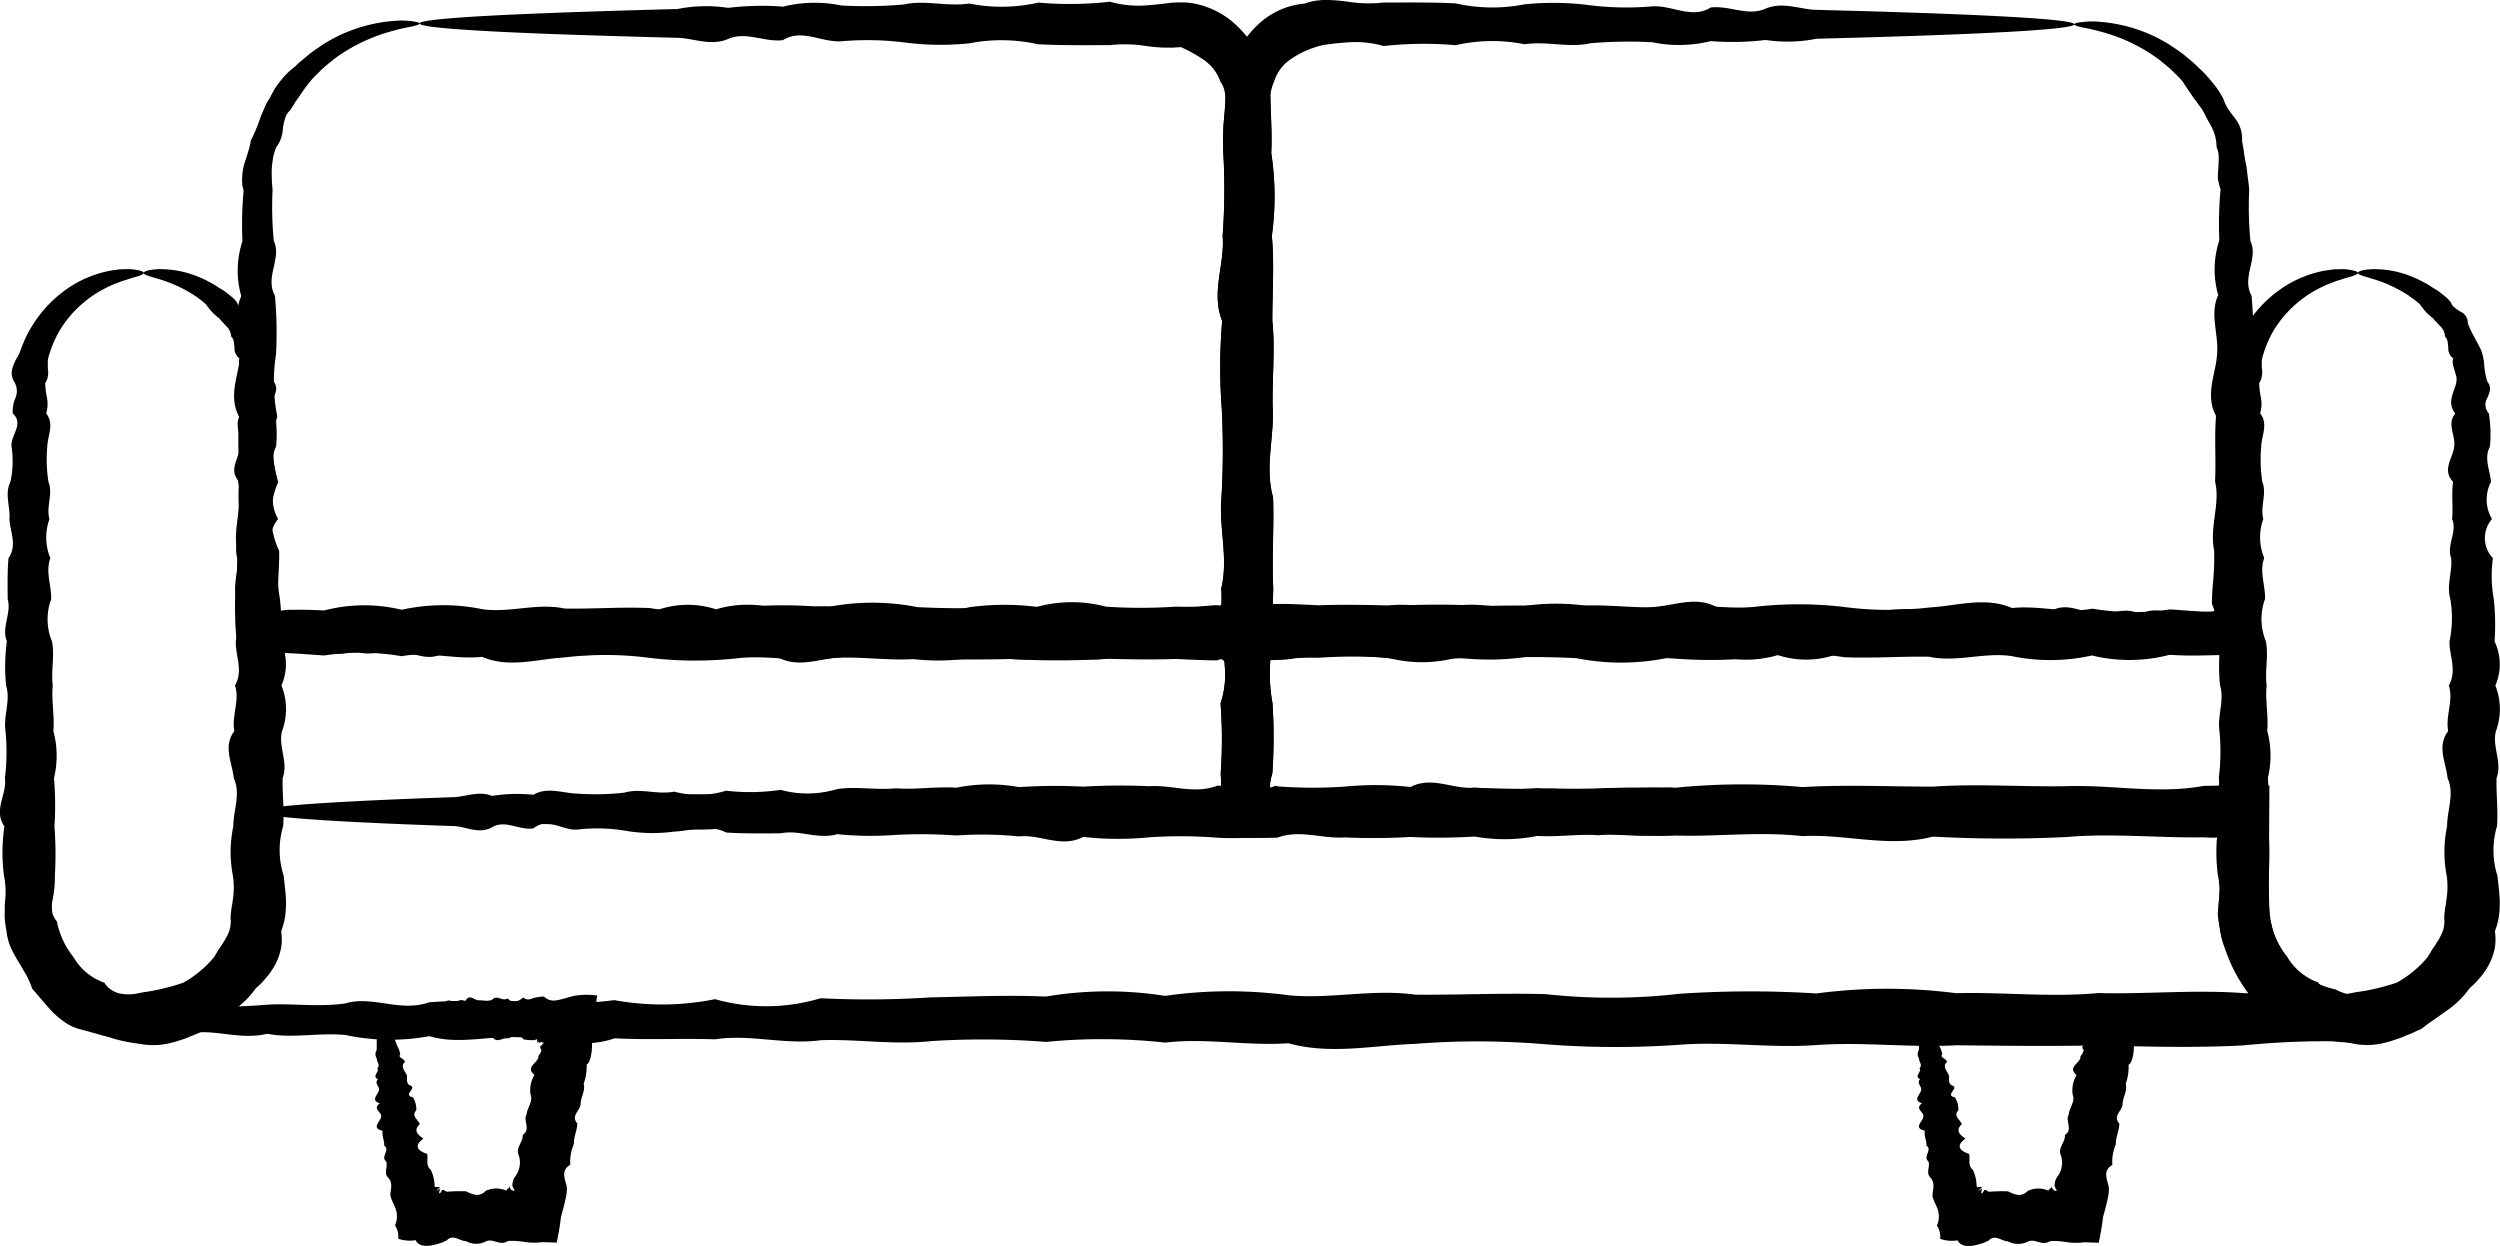 <?xml version="1.0" encoding="UTF-8"?> <svg xmlns="http://www.w3.org/2000/svg" xmlns:xlink="http://www.w3.org/1999/xlink" width="97.996" height="48.839" viewBox="0 0 97.996 48.839"><defs><clipPath id="clip-path"><rect id="Rectangle_67" data-name="Rectangle 67" width="97.996" height="48.839" fill="none"></rect></clipPath></defs><g id="Group_238" data-name="Group 238" clip-path="url(#clip-path)"><path id="Path_176" data-name="Path 176" d="M9.469,28.248a4.843,4.843,0,0,1,.183,1.5c.029.491.06,1.1.088,1.823,0,.089.006.182.01.275s0,.2,0,.3a4.546,4.546,0,0,1-.063.639,4.7,4.7,0,0,1-.441,1.349A4.892,4.892,0,0,1,7.863,35.8a4.415,4.415,0,0,1-2.291.962,4.94,4.94,0,0,0-.593.006v-.838A5.7,5.7,0,0,1,7,35.851a20.733,20.733,0,0,0,2.815-.05c.979-.058,2,.1,3.06-.048,1.057-.324,2.157.358,3.294-.046,1.137-.087,2.311-.063,3.521-.042a16.238,16.238,0,0,0,3.738-.042,10.421,10.421,0,0,0,3.943-.038,7.4,7.4,0,0,0,4.14-.037,37.434,37.434,0,0,0,4.329-.034c1.471-.026,2.973-.1,4.5-.031a14.475,14.475,0,0,1,4.673-.027,17.507,17.507,0,0,1,4.829-.026c1.635.164,3.3-.256,4.979-.022,1.683.017,3.388-.068,5.115-.02a23.505,23.505,0,0,0,5.246-.015,41.543,41.543,0,0,1,5.363-.012,21,21,0,0,1,5.474-.01c1.84-.051,3.7.17,5.573-.006,1.872.049,3.76-.137,5.661,0,1.51.075,3.012.146,4.5.081q0,.929,0,1.853a6.561,6.561,0,0,1-1.4-.106,4.71,4.71,0,0,1-2.865-1.8,6.146,6.146,0,0,1-1.211-3.127c.027-.437.075-.723.084-1.059s.016-.658.008-.985l-.016-.491-.014-.243a.178.178,0,0,0-.006-.062l-.007-.025a1.3,1.3,0,0,0-.052-.147.919.919,0,0,1-.131.022.292.292,0,0,1-.054,0l-.369-.015c-1.808.028-3.6-.169-5.364-.012a50.95,50.95,0,0,1-5.245-.016c-1.727.449-3.434-.115-5.118-.019-1.681-.19-3.341.028-4.977-.023-1.634.084-3.245-.207-4.829-.025-1.585-.037-3.142.145-4.672-.028-1.529.223-3.031-.188-4.5-.032-1.473,0-2.914.015-4.326-.033a15.344,15.344,0,0,0-4.14-.036,25.854,25.854,0,0,1-3.946-.038,27.231,27.231,0,0,0-3.738-.042c-1.209.052-2.384-.51-3.519-.044-1.137.084-2.235-.359-3.3-.044a10.414,10.414,0,0,1-3.059-.049c-.98-.016-1.918-.034-2.815-.049-4.033-.077-7.205-.158-9.37-.246a15.365,15.365,0,0,1-3.319-.272,20.808,20.808,0,0,1,4.077-.3c2.653-.1,6.529-.184,11.427-.266a13.613,13.613,0,0,1,3.059-.049,25.638,25.638,0,0,1,3.3-.044,12.107,12.107,0,0,1,3.519-.044c1.212-.016,2.458.088,3.738-.041,1.281-.188,2.6.094,3.946-.038a15.029,15.029,0,0,0,4.14-.036,33.318,33.318,0,0,0,4.326-.034,16.2,16.2,0,0,0,4.5-.031c1.53-.111,3.088.044,4.672-.029,1.585.058,3.2-.076,4.829-.025A26.565,26.565,0,0,1,70,27.271c1.684-.1,3.391-.018,5.118-.018,1.726-.12,3.475.015,5.245-.017,1.767-.062,3.556.32,5.364-.011l.4-.008.723,0q.725,0,1.451,0-.008,1.491-.019,2.99v.985c.006.319,0,.69.028.911a3.36,3.36,0,0,0,.752,1.978A3.177,3.177,0,0,0,90.883,35.2a2.315,2.315,0,0,0,.877.257l0,1.8a32.638,32.638,0,0,0-4.5.141c-1.9.1-3.789.046-5.661,0-1.874.033-3.733.015-5.573-.006-1.841.1-3.666-.14-5.474-.009s-3.594-.149-5.363-.012a35.735,35.735,0,0,1-5.246-.016,31.262,31.262,0,0,0-5.115-.019c-1.683.063-3.343.433-4.979-.023-1.637.113-3.245-.218-4.829-.025a22.651,22.651,0,0,0-4.673-.028,32.009,32.009,0,0,0-4.5-.032c-1.475.16-2.917-.087-4.329-.034-1.413.191-2.792-.249-4.14-.035-1.348-.044-2.663.028-3.943-.04-1.281.449-2.526,0-3.738-.041-1.21-.065-2.384.3-3.521-.043a8.424,8.424,0,0,1-3.294-.046c-1.061-.1-2.081.145-3.06-.048-.98.24-1.92-.132-2.815-.05a10.055,10.055,0,0,0-2.02-.046v-.972c.164,0,.324-.015.481-.025a6.718,6.718,0,0,0,1.915-.7,4.214,4.214,0,0,0,1.7-2.476,4.115,4.115,0,0,0,.094-.552c.01-.091.015-.179.02-.266s.006-.186.01-.275c.028-.722.059-1.332.088-1.823a4.689,4.689,0,0,1,.184-1.5" transform="translate(0.656 3.581)"></path><path id="Path_177" data-name="Path 177" d="M9.042,29.079a8.849,8.849,0,0,1-.357-2.864c-.017-.31-.036-.642-.055-1a8.24,8.24,0,0,1-.054-1.131.878.878,0,0,0-.059-.613,1.583,1.583,0,0,1-.043-.16.787.787,0,0,1-.025-.189.988.988,0,0,1,.077-.463,6.326,6.326,0,0,0,.015-1.113c.257-.017.522-.042.807-.066a5.2,5.2,0,0,1,.534-.01c.092,0,.182.007.274.01l.2.012a2.234,2.234,0,0,0,.77-.06c.522-.323,1.064.359,1.623-.045a9.173,9.173,0,0,1,1.734-.043,3.953,3.953,0,0,0,1.841-.042,2.576,2.576,0,0,0,1.941-.04,1.9,1.9,0,0,0,2.04-.035,9.283,9.283,0,0,0,2.131-.033,16.448,16.448,0,0,1,2.22-.032,3.582,3.582,0,0,1,2.3-.028,4.323,4.323,0,0,1,2.379-.025c.8.163,1.622-.257,2.453-.023.827.018,1.667-.068,2.517-.019a5.759,5.759,0,0,0,2.584-.017,10.164,10.164,0,0,1,2.642-.011,5.185,5.185,0,0,1,2.7-.01,20.381,20.381,0,0,0,2.745,0A13.6,13.6,0,0,0,46.364,21l.174-.008.287-.006.666,0c.44,0,.878.015,1.28.049q-.034.666-.067,1.329-.019.542-.038,1.08a6.235,6.235,0,0,0,.1,1.389,20.946,20.946,0,0,1-.007,2.745,1.866,1.866,0,0,0-.051.189l-.019.1-.009.048-.006.084c-.018.224-.026.441-.026.662,0,.44.025.894.053,1.374-.335.022-.682.045-1.042.059s-.739.012-1.088-.01a18.225,18.225,0,0,0-2.642-.012,12.383,12.383,0,0,1-2.583-.016c-.852.449-1.691-.115-2.521-.019A14.452,14.452,0,0,0,36.378,30,19.194,19.194,0,0,0,34,29.976a13,13,0,0,1-2.3-.028c-.753.223-1.494-.188-2.218-.032-.726,0-1.435.015-2.132-.033-.694-.351-1.375-.06-2.038-.036a6.289,6.289,0,0,1-1.941-.038,6.644,6.644,0,0,0-1.843-.042c-.6.052-1.174-.51-1.734-.044-.559.084-1.1-.359-1.623-.044-.521.287-1.024-.036-1.506-.049s-.945-.034-1.386-.049c-3.973-.152-6.25-.329-6.25-.517,0-.209,2.811-.4,7.636-.567.482-.016.986-.261,1.506-.049a6.244,6.244,0,0,1,1.623-.044c.56-.326,1.139-.06,1.734-.044a10.092,10.092,0,0,0,1.843-.041c.629-.188,1.278.094,1.941-.038a3.7,3.7,0,0,0,2.038-.036,8.124,8.124,0,0,0,2.132-.034A3.989,3.989,0,0,0,31.7,28.18c.755-.111,1.521.044,2.3-.029.78.058,1.572-.076,2.377-.025a6.5,6.5,0,0,1,2.453-.023,21.74,21.74,0,0,1,2.521-.018,25.167,25.167,0,0,1,2.583-.017c.872-.062,1.752.32,2.642-.011a.3.3,0,0,1,.162,0,.414.414,0,0,0,.014-.093.459.459,0,0,0,0-.054l-.017-.336a18.673,18.673,0,0,0-.006-2.745,3.487,3.487,0,0,0,.17-1.389l-.011-.174,0-.044c0-.01,0-.009-.006-.014l-.009-.02a.187.187,0,0,0-.042-.066.111.111,0,0,0-.1-.042c-.052.024-.08.038-.1.045a.077.077,0,0,1-.028.008h-.23c-.465-.007-.929-.031-1.39-.053-.922.032-1.838.015-2.745-.007-.907.1-1.805-.14-2.7-.009s-1.77-.148-2.642-.012a8.669,8.669,0,0,1-2.584-.016,7.612,7.612,0,0,0-2.517-.018c-.831.063-1.648.433-2.453-.023a23.241,23.241,0,0,0-2.379-.025c-.78-.334-1.546-.018-2.3-.029a7.9,7.9,0,0,0-2.22-.031,14.346,14.346,0,0,1-2.131-.034c-.694.191-1.375-.25-2.04-.036-.664-.043-1.311.028-1.941-.038-.632.449-1.245,0-1.841-.041-.6-.066-1.176.3-1.734-.044-.559.341-1.1.045-1.623-.045a2.654,2.654,0,0,0-.77.01l-.169.015a.336.336,0,0,1-.083,0,.486.486,0,0,1-.2-.074c-.05.1-.117.093-.244.058a.794.794,0,0,0-.089.123.269.269,0,0,0-.017.2.341.341,0,0,0-.07.175c0,.024,0,.085,0,.137s0,.106,0,.16a3.738,3.738,0,0,1,.018.613,3,3,0,0,1-.054,1.131c-.018.354-.037.686-.053,1a8.9,8.9,0,0,1-.358,2.864" transform="translate(1.114 2.75)"></path><path id="Path_178" data-name="Path 178" d="M82.057,29.079a8.913,8.913,0,0,1-.355-2.864q-.027-.465-.055-1a8.424,8.424,0,0,1-.054-1.131.884.884,0,0,0-.06-.613c-.016-.053-.031-.105-.043-.16s-.021-.114-.025-.131a.273.273,0,0,1,.077-.191,1.174,1.174,0,0,0,.016-.471c-.132.017-.264.043-.381.065a.659.659,0,0,1-.2.01l-.1-.009c-.01,0-.049,0-.078-.007l-.094-.006a2.226,2.226,0,0,0-.769.06c-.522.323-1.065-.358-1.624.045a9.173,9.173,0,0,1-1.734.044,3.963,3.963,0,0,0-1.84.041A2.592,2.592,0,0,0,72.8,22.8a1.9,1.9,0,0,0-2.037.036,9.105,9.105,0,0,0-2.132.034,16.808,16.808,0,0,1-2.218.032,3.586,3.586,0,0,1-2.3.027,4.317,4.317,0,0,1-2.38.025c-.806-.162-1.624.257-2.453.023-.827-.018-1.668.067-2.521.019a5.781,5.781,0,0,0-2.582.016,10.164,10.164,0,0,1-2.642.012,5.185,5.185,0,0,1-2.7.01,20.18,20.18,0,0,0-2.744,0,13.583,13.583,0,0,0-1.39.034l-.174.009h-.051l-.01,0a.116.116,0,0,1-.035,0,.405.405,0,0,1-.121-.05.151.151,0,0,0-.066.075.306.306,0,0,0-.024.067l-.006.019,0,.012v.044l-.006.174a6.234,6.234,0,0,0,.1,1.389,20.75,20.75,0,0,1-.006,2.745,1.61,1.61,0,0,0-.051.189l-.019.1-.009.046-.006.011a.175.175,0,0,0-.026.093.155.155,0,0,0,.053.13l.147-.059a.1.1,0,0,1,.1.01,17.923,17.923,0,0,0,2.643.012,12.46,12.46,0,0,1,2.583.016c.85-.448,1.691.117,2.519.019a14.323,14.323,0,0,0,2.452.023,19.234,19.234,0,0,0,2.379.026,13.007,13.007,0,0,1,2.3.027c.753-.222,1.492.188,2.217.032.727,0,1.436-.014,2.131.034.7.35,1.376.059,2.041.035a6.351,6.351,0,0,1,1.94.038,6.689,6.689,0,0,0,1.843.043c.6-.052,1.174.51,1.735.043.559-.085,1.1.359,1.621.045.523-.289,1.025.036,1.508.048l1.388.05c3.973.152,6.25.328,6.25.517,0,.209-2.811.4-7.638.567-.482.016-.985.261-1.508.046a6.223,6.223,0,0,1-1.621.046c-.561.326-1.139.06-1.735.044a9.786,9.786,0,0,0-1.841.041c-.629.188-1.278-.1-1.941.038a3.686,3.686,0,0,0-2.041.036,8.117,8.117,0,0,0-2.131.034,3.965,3.965,0,0,0-2.217.031c-.755.11-1.522-.044-2.3.028-.781-.058-1.573.077-2.379.026a6.491,6.491,0,0,1-2.452.023,22.238,22.238,0,0,1-2.519.018,25.493,25.493,0,0,1-2.583.017c-.873.062-1.752-.32-2.643.011-.722.019-1.483.01-2.213,0,.006-.471.009-.941.015-1.411,0-.235,0-.469,0-.7l0-.136-.006-.1-.009-.189a18.673,18.673,0,0,0-.006-2.745,3.507,3.507,0,0,0,.17-1.389q-.036-.536-.071-1.08c-.035-.452-.067-.907-.1-1.36.417-.024.857-.038,1.3-.046l.671-.008.467,0c.464.006.928.029,1.39.054.922-.034,1.838-.016,2.744.006.907-.1,1.805.14,2.7.008s1.771.151,2.642.012a8.691,8.691,0,0,1,2.582.017,7.664,7.664,0,0,0,2.521.019c.828-.063,1.647-.433,2.453.022a23.262,23.262,0,0,0,2.38.025,5.514,5.514,0,0,0,2.3.028,7.847,7.847,0,0,0,2.218.032,14.213,14.213,0,0,1,2.132.034c.694-.191,1.374.25,2.037.036.664.043,1.312-.029,1.943.038.632-.449,1.245,0,1.84.043.6.063,1.174-.3,1.734.042.559-.34,1.1-.046,1.624.045a2.607,2.607,0,0,0,.769-.011l.094-.008.111-.006c.1,0,.194,0,.29,0a2.046,2.046,0,0,1,.532.075,2.3,2.3,0,0,1,.946-.058c-.025.234-.063.467-.089.678a2.243,2.243,0,0,0-.018.578,2.9,2.9,0,0,0-.069.479c0,.084,0,.13,0,.183s0,.106,0,.16a3.867,3.867,0,0,1,.018.613,3,3,0,0,1-.053,1.131q-.029.531-.055,1a8.825,8.825,0,0,1-.358,2.864" transform="translate(5.572 2.75)"></path><path id="Path_179" data-name="Path 179" d="M15.376.912c0,.032-.085.068-.244.106s-.4.071-.7.158a6.784,6.784,0,0,0-2.424,1.144c-.146.128-.309.246-.46.388-.072.072-.148.146-.223.222a1.93,1.93,0,0,0-.221.239,6.22,6.22,0,0,0-.405.547c-.062.1-.136.189-.2.291s-.125.206-.192.308a.63.63,0,0,0-.2.317,2.49,2.49,0,0,0-.086.379,1.321,1.321,0,0,1-.255.744,1.893,1.893,0,0,0-.125.39q-.034.2-.054.414a3.618,3.618,0,0,0,0,.429c0,.072,0,.144.008.217s.012.156.02.235a13.98,13.98,0,0,0,.048,1.994c.323.692-.358,1.408.045,2.149a16.041,16.041,0,0,1,.043,2.294A6.932,6.932,0,0,0,9.8,16.316a4.492,4.492,0,0,0,.037,2.57,3.234,3.234,0,0,0,.038,2.7c.006.46-.031.925-.046,1.394l-.006.354v.178l0,.088,0,.032a.327.327,0,0,0,.079.2l.014.1.188-.026.084-.01.04,0a.1.1,0,0,1,.028,0l.08,0c.428-.008.859,0,1.294.027a6.216,6.216,0,0,1,3.046-.029,7.541,7.541,0,0,1,3.148-.025c1.065.163,2.148-.257,3.244-.023,1.1.019,2.209-.067,3.335-.019a9.993,9.993,0,0,0,3.418-.016,17.868,17.868,0,0,1,3.5-.012,9.033,9.033,0,0,1,3.568-.009,35.351,35.351,0,0,0,3.632-.006c1.22.049,2.452-.137,3.691,0a16.5,16.5,0,0,0,3.691,0c.158-.026.318-.044.475-.055l.24-.012a.232.232,0,0,0,.028,0,.414.414,0,0,1,.113.034.149.149,0,0,0,.05-.085.24.24,0,0,0,.007-.033c0-.01,0,0,0-.026v-.109c0-.144,0-.287-.012-.43.292-1.2-.1-2.39.009-3.568a31.9,31.9,0,0,0,.012-3.5,21.274,21.274,0,0,1,.017-3.419c-.452-1.126.113-2.238.017-3.334a25.281,25.281,0,0,0,.024-3.245A10.3,10.3,0,0,1,46.935,4.4c.01-.131.017-.261.025-.394.006-.071,0-.114,0-.162s0-.094-.006-.14a1.087,1.087,0,0,0-.189-.521,1.745,1.745,0,0,0-.642-.841,5.513,5.513,0,0,0-.916-.507c-.094.019-.178.011-.265.024a.841.841,0,0,1-.13,0h-.179c-.248,0-.495-.029-.739-.057a5.311,5.311,0,0,0-1.453-.041c-.96,0-1.9.015-2.821-.034a6.559,6.559,0,0,0-2.7-.035,11.057,11.057,0,0,1-2.57-.04,11.759,11.759,0,0,0-2.438-.042c-.788.052-1.553-.509-2.294-.043-.741.084-1.458-.358-2.149-.045-.69.289-1.355-.036-1.993-.049s-1.251-.033-1.834-.049C18.39,1.278,15.376,1.1,15.376.912c0-.209,3.72-.4,10.106-.566A5.751,5.751,0,0,1,27.475.3,10.834,10.834,0,0,1,29.625.252,5.2,5.2,0,0,1,31.919.208,17.134,17.134,0,0,0,34.357.168c.834-.188,1.691.094,2.57-.038a6.407,6.407,0,0,0,2.7-.036A14.271,14.271,0,0,0,42.446.06,4.034,4.034,0,0,0,43.9.2c.244-.015.491-.044.739-.076C44.7.119,44.756.11,44.827.1l.239-.012A3.658,3.658,0,0,1,45.55.1a3.314,3.314,0,0,1,1.772.815,4.675,4.675,0,0,1,1.152,1.619,4.994,4.994,0,0,1,.225.989l.019.254c.007.085.011.175.012.231l.014.394c.02.525.042,1.054.015,1.587a11.327,11.327,0,0,1,.024,3.245c.1,1.1.018,2.208.018,3.334.12,1.126-.015,2.266.016,3.419.062,1.152-.318,2.319.014,3.5.042,1.177-.052,2.366.007,3.568l-.012.43-.008.3-.006.4c-.007.526-.014,1.056-.019,1.586-.583,0-1.16,0-1.743.006l-.43.007-.24.009c-.157.008-.317.018-.475.031a10.09,10.09,0,0,0-3.691,0,31.866,31.866,0,0,1-3.691,0c-1.222.033-2.431.016-3.632-.007-1.2.1-2.39-.14-3.568-.008s-2.345-.148-3.5-.012a15.2,15.2,0,0,1-3.418-.016,13.326,13.326,0,0,0-3.335-.019c-1.1.063-2.179.433-3.244-.023-1.066.113-2.115-.22-3.148-.025a9.657,9.657,0,0,0-3.046-.028c-.435-.028-.866-.065-1.293-.086l-.206-.007-.268-.006-.534,0c-.354,0-.714.009-1.088.028-.012-.2-.026-.4-.045-.6-.04-.39-.055-.818-.055-1.242l0-.248.007-.178.024-.354a10.513,10.513,0,0,0,.054-1.394c-.19-.92.251-1.821.037-2.7.044-.878-.029-1.735.04-2.57-.45-.834,0-1.648.04-2.437.067-.788-.3-1.554.044-2.294a3.636,3.636,0,0,1,.046-2.149,14.3,14.3,0,0,1,.046-1.994A1.3,1.3,0,0,1,8.425,7.2a1.826,1.826,0,0,1,0-.26A2.227,2.227,0,0,1,8.5,6.436c.051-.163.106-.32.152-.478a3.03,3.03,0,0,0,.115-.467,5.984,5.984,0,0,0,.358-.853c.05-.14.112-.275.169-.41A1.729,1.729,0,0,1,9.5,3.848c.062-.128.128-.252.2-.374a3.4,3.4,0,0,1,.242-.33A2.852,2.852,0,0,1,10.5,2.6a2.662,2.662,0,0,1,.272-.25c.094-.078.186-.155.276-.229.181-.147.374-.266.549-.389a6.046,6.046,0,0,1,2.774-.92,3.214,3.214,0,0,1,.75.018c.168.023.252.049.252.08" transform="translate(1.069 0.008)"></path><path id="Path_180" data-name="Path 180" d="M75.748.952c0-.031.084-.058.251-.08a3.127,3.127,0,0,1,.746-.017,6.007,6.007,0,0,1,2.761.913c.177.123.369.242.549.386l.272.229a2.784,2.784,0,0,1,.271.248,4.964,4.964,0,0,1,.533.563c.083.105.173.206.248.321s.146.235.215.359a1.673,1.673,0,0,0,.18.39c.077.122.178.238.267.366a1.252,1.252,0,0,1,.283.877c.017.158.062.312.078.472s.051.32.083.482.041.329.066.5c.011.084.021.17.033.255s.014.16.021.24a14.154,14.154,0,0,0,.048,1.994c.324.69-.359,1.407.046,2.148a16.394,16.394,0,0,1,.043,2.3,6.873,6.873,0,0,0,.042,2.436A4.458,4.458,0,0,0,82.82,18.9a3.231,3.231,0,0,0,.036,2.7c.007.461-.029.925-.044,1.4l-.008.354v.177l.007.235c.01.393.034.791.079,1.233,0,.215.008.43.011.649l-2.121.044c-.427.009-.858.006-1.293-.025a6.217,6.217,0,0,1-3.046.027,7.5,7.5,0,0,1-3.148.025c-1.065-.163-2.148.257-3.245.023-1.1-.018-2.208.067-3.334.019a10.114,10.114,0,0,0-3.419.015,17.769,17.769,0,0,1-3.5.014,8.991,8.991,0,0,1-3.568.009,35.352,35.352,0,0,0-3.632.006c-1.22-.048-2.452.137-3.691,0a16.428,16.428,0,0,0-3.691,0c-.157.026-.318.044-.478.055l-.238.012-.447.006c-.609,0-1.21-.015-1.786-.035q.027-.825.05-1.648c0-.231.006-.463.008-.694,0-.145,0-.287-.014-.431.293-1.2-.1-2.39.01-3.568a32.186,32.186,0,0,0,.011-3.5,21.538,21.538,0,0,1,.017-3.419c-.45-1.126.114-2.238.018-3.334A25.277,25.277,0,0,0,42.394,6a10.28,10.28,0,0,1,.049-1.586q.031-.438.059-.87a8.274,8.274,0,0,1,.175-.987A4.433,4.433,0,0,1,43.8.92a3.02,3.02,0,0,1,1.78-.779,2.151,2.151,0,0,1,.472-.118c.081-.009.162-.016.242-.022s.128,0,.192,0c.248,0,.493.031.739.058A5.311,5.311,0,0,0,48.678.1c.96,0,1.9-.015,2.821.033A6.559,6.559,0,0,0,54.2.17a11.059,11.059,0,0,1,2.57.037,11.759,11.759,0,0,0,2.438.042C59.993.2,60.758.759,61.5.292c.74-.083,1.457.36,2.148.046C64.338.05,65,.375,65.642.386l1.834.049c5.258.153,8.273.329,8.273.517,0,.211-3.72.405-10.106.567a5.785,5.785,0,0,1-1.994.048,10.826,10.826,0,0,1-2.148.045,5.186,5.186,0,0,1-2.294.044,17.474,17.474,0,0,0-2.438.041c-.835.189-1.691-.094-2.57.038a6.408,6.408,0,0,0-2.7.037,14.271,14.271,0,0,0-2.821.033,3.984,3.984,0,0,0-1.453-.141c-.246.015-.491.043-.739.075-.058.009-.129.015-.179.026l-.134.033a2.662,2.662,0,0,0-.255.079,3.666,3.666,0,0,0-.926.472,1.63,1.63,0,0,0-.61.856,1.532,1.532,0,0,0-.139.517l0,.136c0,.045,0,.087,0,.16l.015.393c.019.525.041,1.054.015,1.587a11.328,11.328,0,0,1,.023,3.245c.1,1.1.019,2.208.019,3.334.119,1.126-.016,2.267.015,3.419.063,1.153-.318,2.319.014,3.5.042,1.177-.052,2.367.008,3.568l-.014.431,0,.108c0,.025,0,.016,0,.025l-.006.033a1.368,1.368,0,0,0-.018.145.73.73,0,0,0,.156-.006c.015,0,.017,0,.045-.007l.238-.01c.16-.008.32-.017.478-.028a10.115,10.115,0,0,0,3.691,0,31.614,31.614,0,0,1,3.691,0c1.221-.034,2.432-.016,3.632,0,1.2-.1,2.39.14,3.568.009s2.343.151,3.5.012a15.209,15.209,0,0,1,3.419.017,13.371,13.371,0,0,0,3.334.019c1.1-.063,2.18-.435,3.245.022,1.066-.113,2.115.22,3.148.025a9.657,9.657,0,0,0,3.046.028c.435.028.865.067,1.293.086l.08,0a.264.264,0,0,1,.035,0l.051,0c.035,0,.069,0,.1,0a.531.531,0,0,0,.177-.027.9.9,0,0,0-.045-.141.485.485,0,0,1-.053-.192l.009-.284.021-.354a10.732,10.732,0,0,0,.058-1.4c-.192-.92.249-1.821.036-2.7.042-.879-.031-1.736.038-2.572-.45-.834,0-1.648.042-2.436.063-.789-.3-1.554.043-2.3a3.641,3.641,0,0,1,.045-2.148,14.29,14.29,0,0,1,.048-1.994,1.543,1.543,0,0,1-.065-.237A1.368,1.368,0,0,1,81.377,7a3.718,3.718,0,0,1,.019-.419c.006-.139.016-.28.015-.419a1.033,1.033,0,0,0-.086-.4A1.715,1.715,0,0,0,81.142,5c-.057-.115-.126-.224-.183-.335s-.111-.222-.171-.327-.145-.2-.209-.294-.141-.186-.206-.282C80.25,3.57,80.116,3.392,80,3.2a2.2,2.2,0,0,0-.22-.238l-.224-.22c-.149-.143-.31-.259-.456-.386a6.706,6.706,0,0,0-2.412-1.14c-.3-.087-.539-.12-.7-.158s-.243-.075-.243-.106" transform="translate(5.56 0)"></path><path id="Path_181" data-name="Path 181" d="M5.635,9.467c0-.059.191-.126.573-.145a3.913,3.913,0,0,1,1.654.337,3.089,3.089,0,0,1,.35.17,2.9,2.9,0,0,1,.36.215c.063.037.127.076.192.113l.183.139c.061.048.121.1.183.151s.109.118.162.181a.374.374,0,0,0,.146.2,1.808,1.808,0,0,0,.224.154.485.485,0,0,1,.29.454,3.657,3.657,0,0,0,.239.51c.092.169.183.346.278.531a1.59,1.59,0,0,1,.087.3,1.775,1.775,0,0,1,.044.312,2.341,2.341,0,0,0,.043.317,1.507,1.507,0,0,0,.084.323c.177.231.081.419,0,.626a.513.513,0,0,0,.053.619,5.185,5.185,0,0,1,.043,1.3c-.246.449,0,.909.042,1.382a1.509,1.509,0,0,0,.037,1.459,1.142,1.142,0,0,0,.037,1.531,5.187,5.187,0,0,0,.034,1.6,9.378,9.378,0,0,1,.032,1.666,2.071,2.071,0,0,1,.027,1.728,2.476,2.476,0,0,1,.026,1.785c-.165.6.256,1.219.022,1.841-.018.623.067,1.254.019,1.892A3.274,3.274,0,0,0,11.12,33.1c.036.327.078.656.092.987l0,.125-.007.155c0,.1-.014.206-.026.308a2.833,2.833,0,0,1-.158.6,2.147,2.147,0,0,1,0,.643,2.473,2.473,0,0,1-.2.6,2.82,2.82,0,0,1-.35.534c-.069.081-.139.163-.211.242s-.155.145-.233.216a3.548,3.548,0,0,1-.886.873l-.51.358c-.177.109-.336.249-.513.374-.194.084-.383.177-.583.254-.1.038-.2.085-.3.12l-.306.1a3.549,3.549,0,0,1-.634.135,2.968,2.968,0,0,1-.65-.009c-.216-.034-.428-.06-.636-.1s-.415-.085-.616-.151-.406-.106-.606-.171l-.616-.169a1.91,1.91,0,0,1-.589-.256,3.687,3.687,0,0,1-.495-.4c-.294-.307-.552-.634-.826-.944a2.092,2.092,0,0,0-.12-.3,2.308,2.308,0,0,0-.135-.276C.9,36.771.8,36.594.694,36.42a4.822,4.822,0,0,1-.289-.546,2.261,2.261,0,0,1-.149-.6,3.656,3.656,0,0,1-.074-.606l.006-.3,0-.151.01-.127a3.141,3.141,0,0,0-.041-.987,6.992,6.992,0,0,1,.016-1.939c-.45-.639.115-1.271.019-1.894a8.216,8.216,0,0,0,.023-1.84c-.085-.606.206-1.2.025-1.786a7.28,7.28,0,0,1,.029-1.728C.049,23.352.46,22.8.3,22.252c0-.544-.015-1.079.033-1.6.352-.523.06-1.032.038-1.531.037-.5-.2-.985.037-1.458A3.809,3.809,0,0,0,.453,16.28C.4,15.833.961,15.4.5,14.978a1.308,1.308,0,0,1,.11-.62.691.691,0,0,0-.054-.624.686.686,0,0,1-.1-.343,1.128,1.128,0,0,1,.077-.323c.02-.052.043-.1.066-.153s.055-.1.083-.145a1.415,1.415,0,0,0,.128-.285c.074-.19.146-.376.232-.55a4.606,4.606,0,0,1,.282-.492A4.849,4.849,0,0,1,2.878,9.931a4.409,4.409,0,0,1,1.475-.555l.3-.043c.092-.011.18-.007.26-.011a1.856,1.856,0,0,1,.4.023c.216.034.323.075.323.122s-.13.111-.371.173c-.121.029-.265.087-.435.135-.086.025-.173.068-.269.1a2.369,2.369,0,0,0-.3.129,4.5,4.5,0,0,0-1.336.956,4.29,4.29,0,0,0-.61.809,4.385,4.385,0,0,0-.426,1.044,1.132,1.132,0,0,0-.015.241l0,.123c0,.042.009.084.011.125a.743.743,0,0,1-.012.24.567.567,0,0,1-.1.24,3.022,3.022,0,0,0,.067.573,1.314,1.314,0,0,1-.029.62c.325.42.06.855.043,1.3A5.578,5.578,0,0,0,1.9,17.662c.188.474-.1.961.038,1.459a2.114,2.114,0,0,0,.037,1.531c-.2.522.041,1.056.033,1.6a2.279,2.279,0,0,0,.031,1.666c.111.566-.045,1.142.029,1.728-.059.586.076,1.18.025,1.786a3.7,3.7,0,0,1,.023,1.84,12.421,12.421,0,0,1,.018,1.894,14.191,14.191,0,0,1,.016,1.939,4.187,4.187,0,0,1-.1.987l-.015.123,0,.1a1.305,1.305,0,0,0,.01.2.745.745,0,0,0,.184.37,3.214,3.214,0,0,0,.65,1.4,2.25,2.25,0,0,0,1.213,1.007,1.137,1.137,0,0,0,.14.179.969.969,0,0,0,.171.127,1.014,1.014,0,0,0,.4.134,1.655,1.655,0,0,0,.423.006c.14-.016.28-.053.413-.075a8.241,8.241,0,0,0,1.548-.373A4.351,4.351,0,0,0,8.4,36.281a1.669,1.669,0,0,1,.1-.17,1.639,1.639,0,0,1,.1-.166c.079-.1.14-.218.216-.328a2.362,2.362,0,0,0,.171-.353,1.346,1.346,0,0,0,.059-.386,1.555,1.555,0,0,1,.014-.385,1.78,1.78,0,0,1,.025-.188l.019-.1.015-.123A3.105,3.105,0,0,0,9.13,33.1a4.86,4.86,0,0,1,.016-1.939c0-.638.3-1.27.017-1.892-.063-.623-.432-1.237.023-1.841-.113-.6.221-1.2.025-1.785.334-.586.018-1.162.031-1.728a4.492,4.492,0,0,0,.029-1.666c-.16-.544.087-1.079.033-1.6-.19-.522.251-1.032.036-1.531.045-.5-.028-.985.041-1.459-.45-.473,0-.933.04-1.382.066-.446-.3-.882.044-1.3a.685.685,0,0,1-.138-.619c.041-.2.141-.415.174-.573a.6.6,0,0,0,.007-.252c-.019-.079-.045-.16-.07-.237s-.048-.154-.063-.231a.5.5,0,0,1,.012-.248.472.472,0,0,1-.195-.419c-.02-.153-.01-.332-.13-.431a.594.594,0,0,0-.181-.4l-.143-.155a.851.851,0,0,1-.134-.153,1.722,1.722,0,0,1-.153-.128A1.276,1.276,0,0,1,8.31,11a1.143,1.143,0,0,1-.12-.146,1.545,1.545,0,0,1-.114-.151,2.351,2.351,0,0,0-.274-.222,2.922,2.922,0,0,0-.271-.189,5.4,5.4,0,0,0-1.367-.6c-.338-.1-.529-.154-.529-.221" transform="translate(0 1.229)"></path><path id="Path_182" data-name="Path 182" d="M82.316,9.467c0-.059.189-.126.572-.145a3.906,3.906,0,0,1,1.652.337,3.544,3.544,0,0,1,.35.171,2.914,2.914,0,0,1,.36.216l.192.114.182.138c.061.048.121.1.182.152s.11.118.163.181a.386.386,0,0,0,.146.2,1.793,1.793,0,0,0,.223.154.488.488,0,0,1,.29.454,3.587,3.587,0,0,0,.237.512c.091.17.184.346.277.53a1.651,1.651,0,0,1,.086.3l.031.154.012.158a2.345,2.345,0,0,0,.044.317,1.465,1.465,0,0,0,.083.324c.177.232.08.417,0,.623a.516.516,0,0,0,.054.62,5.192,5.192,0,0,1,.043,1.3c-.246.447,0,.908.041,1.382a1.506,1.506,0,0,0,.038,1.458,1.141,1.141,0,0,0,.037,1.532,5.179,5.179,0,0,0,.033,1.6,9.263,9.263,0,0,1,.032,1.665,2.075,2.075,0,0,1,.031,1.728,2.494,2.494,0,0,1,.023,1.787c-.163.6.259,1.218.024,1.84-.019.621.065,1.253.017,1.891a3.305,3.305,0,0,0,.017,1.94c.036.326.078.655.093.986l0,.127-.007.153c0,.1-.012.206-.025.308a2.835,2.835,0,0,1-.16.6,2.14,2.14,0,0,1,0,.642,2.41,2.41,0,0,1-.2.6,2.7,2.7,0,0,1-.349.535c-.069.083-.138.163-.211.241s-.155.147-.232.217a3.592,3.592,0,0,1-.887.873l-.51.359c-.177.11-.338.248-.512.372-.1.041-.2.085-.292.131s-.195.079-.294.121-.2.087-.3.12l-.308.1a3.261,3.261,0,0,1-.633.134,2.98,2.98,0,0,1-.651-.009,18.6,18.6,0,0,1-2.472-.6,1.907,1.907,0,0,1-.587-.257,3.669,3.669,0,0,1-.493-.4c-.294-.307-.55-.634-.826-.944a2.011,2.011,0,0,0-.119-.3,2.6,2.6,0,0,0-.132-.277c-.106-.171-.2-.35-.315-.522a4.928,4.928,0,0,1-.286-.548,2.257,2.257,0,0,1-.152-.6,3.635,3.635,0,0,1-.07-.607l.006-.3,0-.152.009-.126a3.069,3.069,0,0,0-.041-.986,6.957,6.957,0,0,1,.016-1.94c-.45-.638.114-1.27.019-1.892a8.352,8.352,0,0,0,.024-1.84c-.085-.6.206-1.2.023-1.786a7.464,7.464,0,0,1,.029-1.728c-.223-.565.189-1.122.031-1.666,0-.544-.014-1.077.035-1.6.35-.522.059-1.032.036-1.53.036-.5-.2-.986.038-1.459a3.8,3.8,0,0,0,.041-1.382c-.051-.447.509-.883.043-1.3a1.325,1.325,0,0,1,.109-.621.687.687,0,0,0-.052-.623.665.665,0,0,1-.1-.343,1.065,1.065,0,0,1,.077-.324,1.392,1.392,0,0,1,.066-.152c.026-.049.053-.1.08-.145a1.4,1.4,0,0,0,.13-.286c.075-.19.147-.376.233-.549A4.377,4.377,0,0,1,78,11.441,4.827,4.827,0,0,1,79.558,9.93a4.4,4.4,0,0,1,1.475-.553l.3-.043c.094-.011.181-.007.26-.011a1.868,1.868,0,0,1,.4.023c.215.034.324.075.324.122s-.134.111-.372.173c-.122.029-.266.087-.437.135-.085.025-.172.068-.268.1a2.443,2.443,0,0,0-.3.129,4.44,4.44,0,0,0-1.334.955,4.3,4.3,0,0,0-.615.808,4.431,4.431,0,0,0-.424,1.044,1.121,1.121,0,0,0-.016.24l0,.123.014.125a.81.81,0,0,1-.015.24.568.568,0,0,1-.1.241,3.1,3.1,0,0,0,.066.57,1.29,1.29,0,0,1-.029.621c.325.419.06.855.043,1.3a5.746,5.746,0,0,0,.041,1.382c.191.473-.092.96.04,1.459a2.116,2.116,0,0,0,.036,1.53c-.195.523.041,1.056.034,1.6a2.291,2.291,0,0,0,.031,1.666c.111.566-.044,1.142.029,1.728-.058.586.076,1.182.024,1.786a3.684,3.684,0,0,1,.024,1.84,12.265,12.265,0,0,1,.018,1.892,13.853,13.853,0,0,1,.016,1.94,4.3,4.3,0,0,1-.1.986l-.015.123-.006.1a1.7,1.7,0,0,0,.01.2.768.768,0,0,0,.186.369,3.189,3.189,0,0,0,.649,1.4,2.258,2.258,0,0,0,1.213,1.007,1.094,1.094,0,0,0,.139.179.8.8,0,0,0,.172.127.882.882,0,0,0,.19.089c.069.019.137.034.206.046a1.774,1.774,0,0,0,.424.006c.139-.014.28-.054.413-.072a8.249,8.249,0,0,0,1.547-.371,4.316,4.316,0,0,0,1.213-1.008c.029-.059.065-.114.1-.17a1.935,1.935,0,0,1,.1-.166c.08-.1.14-.217.215-.328a2.16,2.16,0,0,0,.171-.353,1.21,1.21,0,0,0,.059-.386,1.608,1.608,0,0,1,.016-.385,1.354,1.354,0,0,1,.026-.189l.019-.1.012-.123A3.066,3.066,0,0,0,85.8,33.1a4.929,4.929,0,0,1,.015-1.94c0-.638.3-1.27.019-1.891-.062-.623-.432-1.236.024-1.84-.114-.606.218-1.2.024-1.787.334-.586.017-1.162.028-1.728a4.439,4.439,0,0,0,.031-1.665c-.157-.544.087-1.079.034-1.6-.191-.523.25-1.033.037-1.532.043-.5-.031-.984.038-1.458-.45-.474,0-.935.042-1.382.065-.447-.3-.883.044-1.3a.685.685,0,0,1-.14-.619c.041-.2.144-.417.175-.573a.634.634,0,0,0,.008-.252c-.019-.08-.046-.16-.07-.238-.012-.038-.024-.077-.033-.115a.826.826,0,0,1-.031-.115.492.492,0,0,1,.012-.248.473.473,0,0,1-.194-.42c-.021-.153-.01-.33-.13-.431a.59.59,0,0,0-.179-.4c-.048-.052-.094-.1-.141-.154a.864.864,0,0,1-.135-.154,1.881,1.881,0,0,1-.152-.128A1.3,1.3,0,0,1,84.985,11a1.389,1.389,0,0,1-.119-.146,1.537,1.537,0,0,1-.113-.151,2.573,2.573,0,0,0-.273-.222c-.1-.063-.178-.139-.272-.189a5.351,5.351,0,0,0-1.366-.606c-.337-.1-.529-.154-.526-.221" transform="translate(10.107 1.229)"></path><path id="Path_183" data-name="Path 183" d="M13.255,35.393c.125-.023.3.258.5.788.034.091.07.184.108.287a.812.812,0,0,1,.113.325c-.141.148.345.19.117.366-.049.145.042.271.122.4s-.051.31.127.439c.346.1-.3.379.132.474a.86.86,0,0,1,.132.508c-.209.22.063.359.139.539-.259.24-.1.41.14.57-.364.268-.267.46.145.6.049.2-.069.444.146.628a1.52,1.52,0,0,1,.148.653l.027.017a.1.1,0,0,0,.026,0h.041l.063,0c.034,0,.05-.006.053,0s-.053.046-.151.16c.119-.071.161-.113.163-.106s-.031.071-.042.155.059.017.087-.037a.244.244,0,0,1,.036-.058.213.213,0,0,1,.067.012.3.3,0,0,1,.094.06,6.532,6.532,0,0,1,.761-.018c.257.119.517.254.779-.017a.969.969,0,0,1,.8-.012.569.569,0,0,1,.1-.1c.024-.014.012-.025.016-.034v-.026c0-.028,0-.034,0-.027a.5.5,0,0,0,.1.174c0-.018.025,0,.059.018s.093-.007-.006-.1c.025-.008,0-.048-.023-.067l0,0v-.026l0-.054c0-.034.008-.069.015-.1a.561.561,0,0,1,.086-.2.9.9,0,0,0,.151-.828c-.147-.309.179-.531.152-.815.336-.217,0-.552.152-.8.02-.269.261-.5.153-.783a1.166,1.166,0,0,1,.154-.765c-.4-.332.2-.482.153-.745.247-.3.019-.275.084-.342-.042-.012.019-.049.069-.1s.089-.118-.014-.071c.015-.024.012-.035,0-.04-.08.031-.149.092-.089-.034-.112.112-.088.065-.092.009s-.028-.118-.078-.04H19.12a1.611,1.611,0,0,1-.32-.033c-.209-.351-.414-.06-.615-.036-.2-.038-.4.2-.586-.041-.19-.027-.375-.182-.556-.041-.179.052-.353-.51-.522-.044-.171.085-.332-.359-.491-.044-.158.287-.308-.036-.454-.048s-.285-.035-.418-.05c-1.2-.153-1.887-.329-1.887-.518,0-.209.849-.4,2.3-.566.146-.016.3-.261.454-.048.16,0,.32-.188.491-.045.169-.326.343-.06.522-.044.181-.016.366.089.556-.041.191-.188.386.094.586-.038.2.2.405.147.615-.036a.3.3,0,0,0,.32.053c.025-.01.052-.018.079-.028s.088-.02.134-.031a1.417,1.417,0,0,1,.285-.028.538.538,0,0,0,.507.141c.194-.029.431-.113.68-.172a2.992,2.992,0,0,1,.9-.01,1.336,1.336,0,0,0-.036.32,2.528,2.528,0,0,0-.1.62,3.173,3.173,0,0,1-.1.636c.075.372.012,1.023-.18,1.13a1.987,1.987,0,0,1-.117.752c.074.274-.106.506-.12.77.014.271-.407.465-.129.788-.006.272-.146.522-.134.8a1.746,1.746,0,0,0-.141.816c-.37.216-.221.527-.147.828a.88.88,0,0,1,.009.217,1.046,1.046,0,0,1-.011.1l-.008.052-.015.077c-.054.265-.124.521-.192.765-.041.347-.1.688-.168,1.013l-.559-.019a2.562,2.562,0,0,1-.77-.017,3.781,3.781,0,0,0-.38-.033h-.092a.4.4,0,0,0-.08.007.3.3,0,0,0-.1.034c-.269.138-.535-.151-.8-.015a.835.835,0,0,1-.779-.015c-.257,0-.509-.3-.761-.019a.563.563,0,0,0-.094.035.46.46,0,0,1-.12.053,3.283,3.283,0,0,1-.37.1c-.25.043-.518.02-.627-.206a1.367,1.367,0,0,1-.684-.059.772.772,0,0,0-.123-.521.878.878,0,0,0,.016-.676c-.034-.088-.079-.174-.118-.265a1.4,1.4,0,0,1-.053-.139.434.434,0,0,1-.02-.072l-.009-.037,0-.02c.024-.235.1-.474-.087-.664s.01-.441-.08-.639c-.224-.172.175-.453-.07-.612.006-.2-.1-.385-.066-.584-.476-.109-.065-.37-.057-.553.033-.188-.355-.3-.05-.524-.364-.105-.1-.317-.041-.49s-.2-.278-.033-.456c-.26-.1.079-.3-.025-.42.134-.158-.037-.257-.017-.384a.309.309,0,0,1-.007-.344c0-.109,0-.211,0-.306.011-.57.077-.892.2-.915" transform="translate(1.712 4.542)"></path><path id="Path_184" data-name="Path 184" d="M66.66,35.393c.123-.023.3.258.5.788.035.091.069.184.108.287a.817.817,0,0,1,.113.326c-.143.147.344.189.117.366-.05.144.042.269.122.4s-.051.311.127.439c.346.1-.3.379.131.475a.866.866,0,0,1,.135.507c-.211.221.062.36.138.54-.259.239-.1.409.14.569-.366.269-.267.461.144.6.05.2-.068.444.147.627a1.526,1.526,0,0,1,.147.653l.028.018h.067l.062,0c.034,0,.052-.006.053,0s-.051.046-.151.16c.119-.071.161-.113.164-.106s-.031.07-.042.155.058.017.087-.037c.017-.027.028-.054.037-.058a.232.232,0,0,1,.068.012.322.322,0,0,1,.093.06,6.513,6.513,0,0,1,.759-.018c.258.119.517.254.781-.017a.964.964,0,0,1,.8-.012.658.658,0,0,1,.1-.1A.03.03,0,0,0,71.657,42v-.026c0-.028,0-.034,0-.027a.47.47,0,0,0,.1.174c0-.018.025,0,.059.018s.093-.007-.006-.1c.025-.009,0-.049-.024-.068l0,0v-.024l0-.052a.785.785,0,0,1,.016-.105.506.506,0,0,1,.086-.2.907.907,0,0,0,.149-.828c-.147-.309.18-.532.152-.815.335-.218,0-.552.151-.8.02-.269.261-.5.153-.782a1.158,1.158,0,0,1,.154-.765c-.4-.332.2-.481.152-.745.113-.1.137-.268.111-.261-.018-.035-.058-.052-.027-.081-.04-.014.019-.05.069-.1s.088-.118-.012-.071c.016-.024.011-.035,0-.04-.08.031-.151.092-.091-.034-.112.112-.087.065-.092.009s-.027-.118-.078-.04h-.156a1.591,1.591,0,0,1-.319-.033c-.208-.351-.415-.06-.616-.036-.2-.038-.4.2-.585-.041-.191-.027-.376-.182-.555-.041-.181.052-.357-.51-.524-.044-.171.085-.333-.359-.49-.044-.157.287-.309-.036-.455-.048l-.418-.05c-1.2-.153-1.887-.329-1.887-.518,0-.209.848-.4,2.3-.566.146-.016.3-.261.455-.048.157,0,.319-.188.49-.045.168-.326.343-.06.524-.044.179-.016.363.089.555-.041.19-.188.386.094.585-.038.2.2.407.147.616-.036a.293.293,0,0,0,.319.053c.025-.01.053-.018.08-.028s.088-.02.132-.031a1.417,1.417,0,0,1,.285-.028.54.54,0,0,0,.508.141c.194-.029.43-.113.68-.172a2.984,2.984,0,0,1,.9-.01,1.355,1.355,0,0,0-.038.321,2.639,2.639,0,0,0-.1.622,3.112,3.112,0,0,1-.1.635c.075.373.015,1.022-.179,1.128a2.014,2.014,0,0,1-.114.752c.072.274-.106.506-.122.771.016.269-.407.463-.128.787,0,.272-.145.522-.134.8a1.758,1.758,0,0,0-.139.817c-.371.215-.222.527-.147.827a1,1,0,0,1,.009.217c0,.035-.007.07-.011.1l-.008.053-.017.078c-.052.266-.123.521-.191.765-.041.347-.1.686-.168,1.01l-.56-.019a2.577,2.577,0,0,1-.772-.017,3.725,3.725,0,0,0-.38-.033h-.092a.406.406,0,0,0-.079.007.321.321,0,0,0-.1.034c-.268.138-.533-.151-.8-.015a.84.84,0,0,1-.781-.015c-.256,0-.509-.3-.759-.019a.488.488,0,0,0-.093.035.5.5,0,0,1-.12.053,3.3,3.3,0,0,1-.371.1c-.249.043-.517.02-.627-.206a1.365,1.365,0,0,1-.684-.059.765.765,0,0,0-.126-.518.881.881,0,0,0,.016-.677c-.034-.088-.078-.174-.118-.265-.019-.045-.037-.092-.053-.139-.008-.024-.015-.049-.02-.072L67,42.3l0-.019c.024-.235.1-.475-.086-.666s.01-.441-.08-.639c-.225-.172.173-.452-.072-.611.008-.2-.1-.386-.066-.585-.475-.109-.062-.369-.057-.553.033-.188-.354-.3-.049-.523-.364-.106-.1-.318-.041-.489s-.2-.28-.034-.457c-.26-.1.081-.3-.024-.421.132-.158-.037-.257-.016-.383a.307.307,0,0,1-.008-.345c0-.109,0-.211,0-.306.011-.57.077-.892.2-.915" transform="translate(8.752 4.542)"></path></g></svg> 